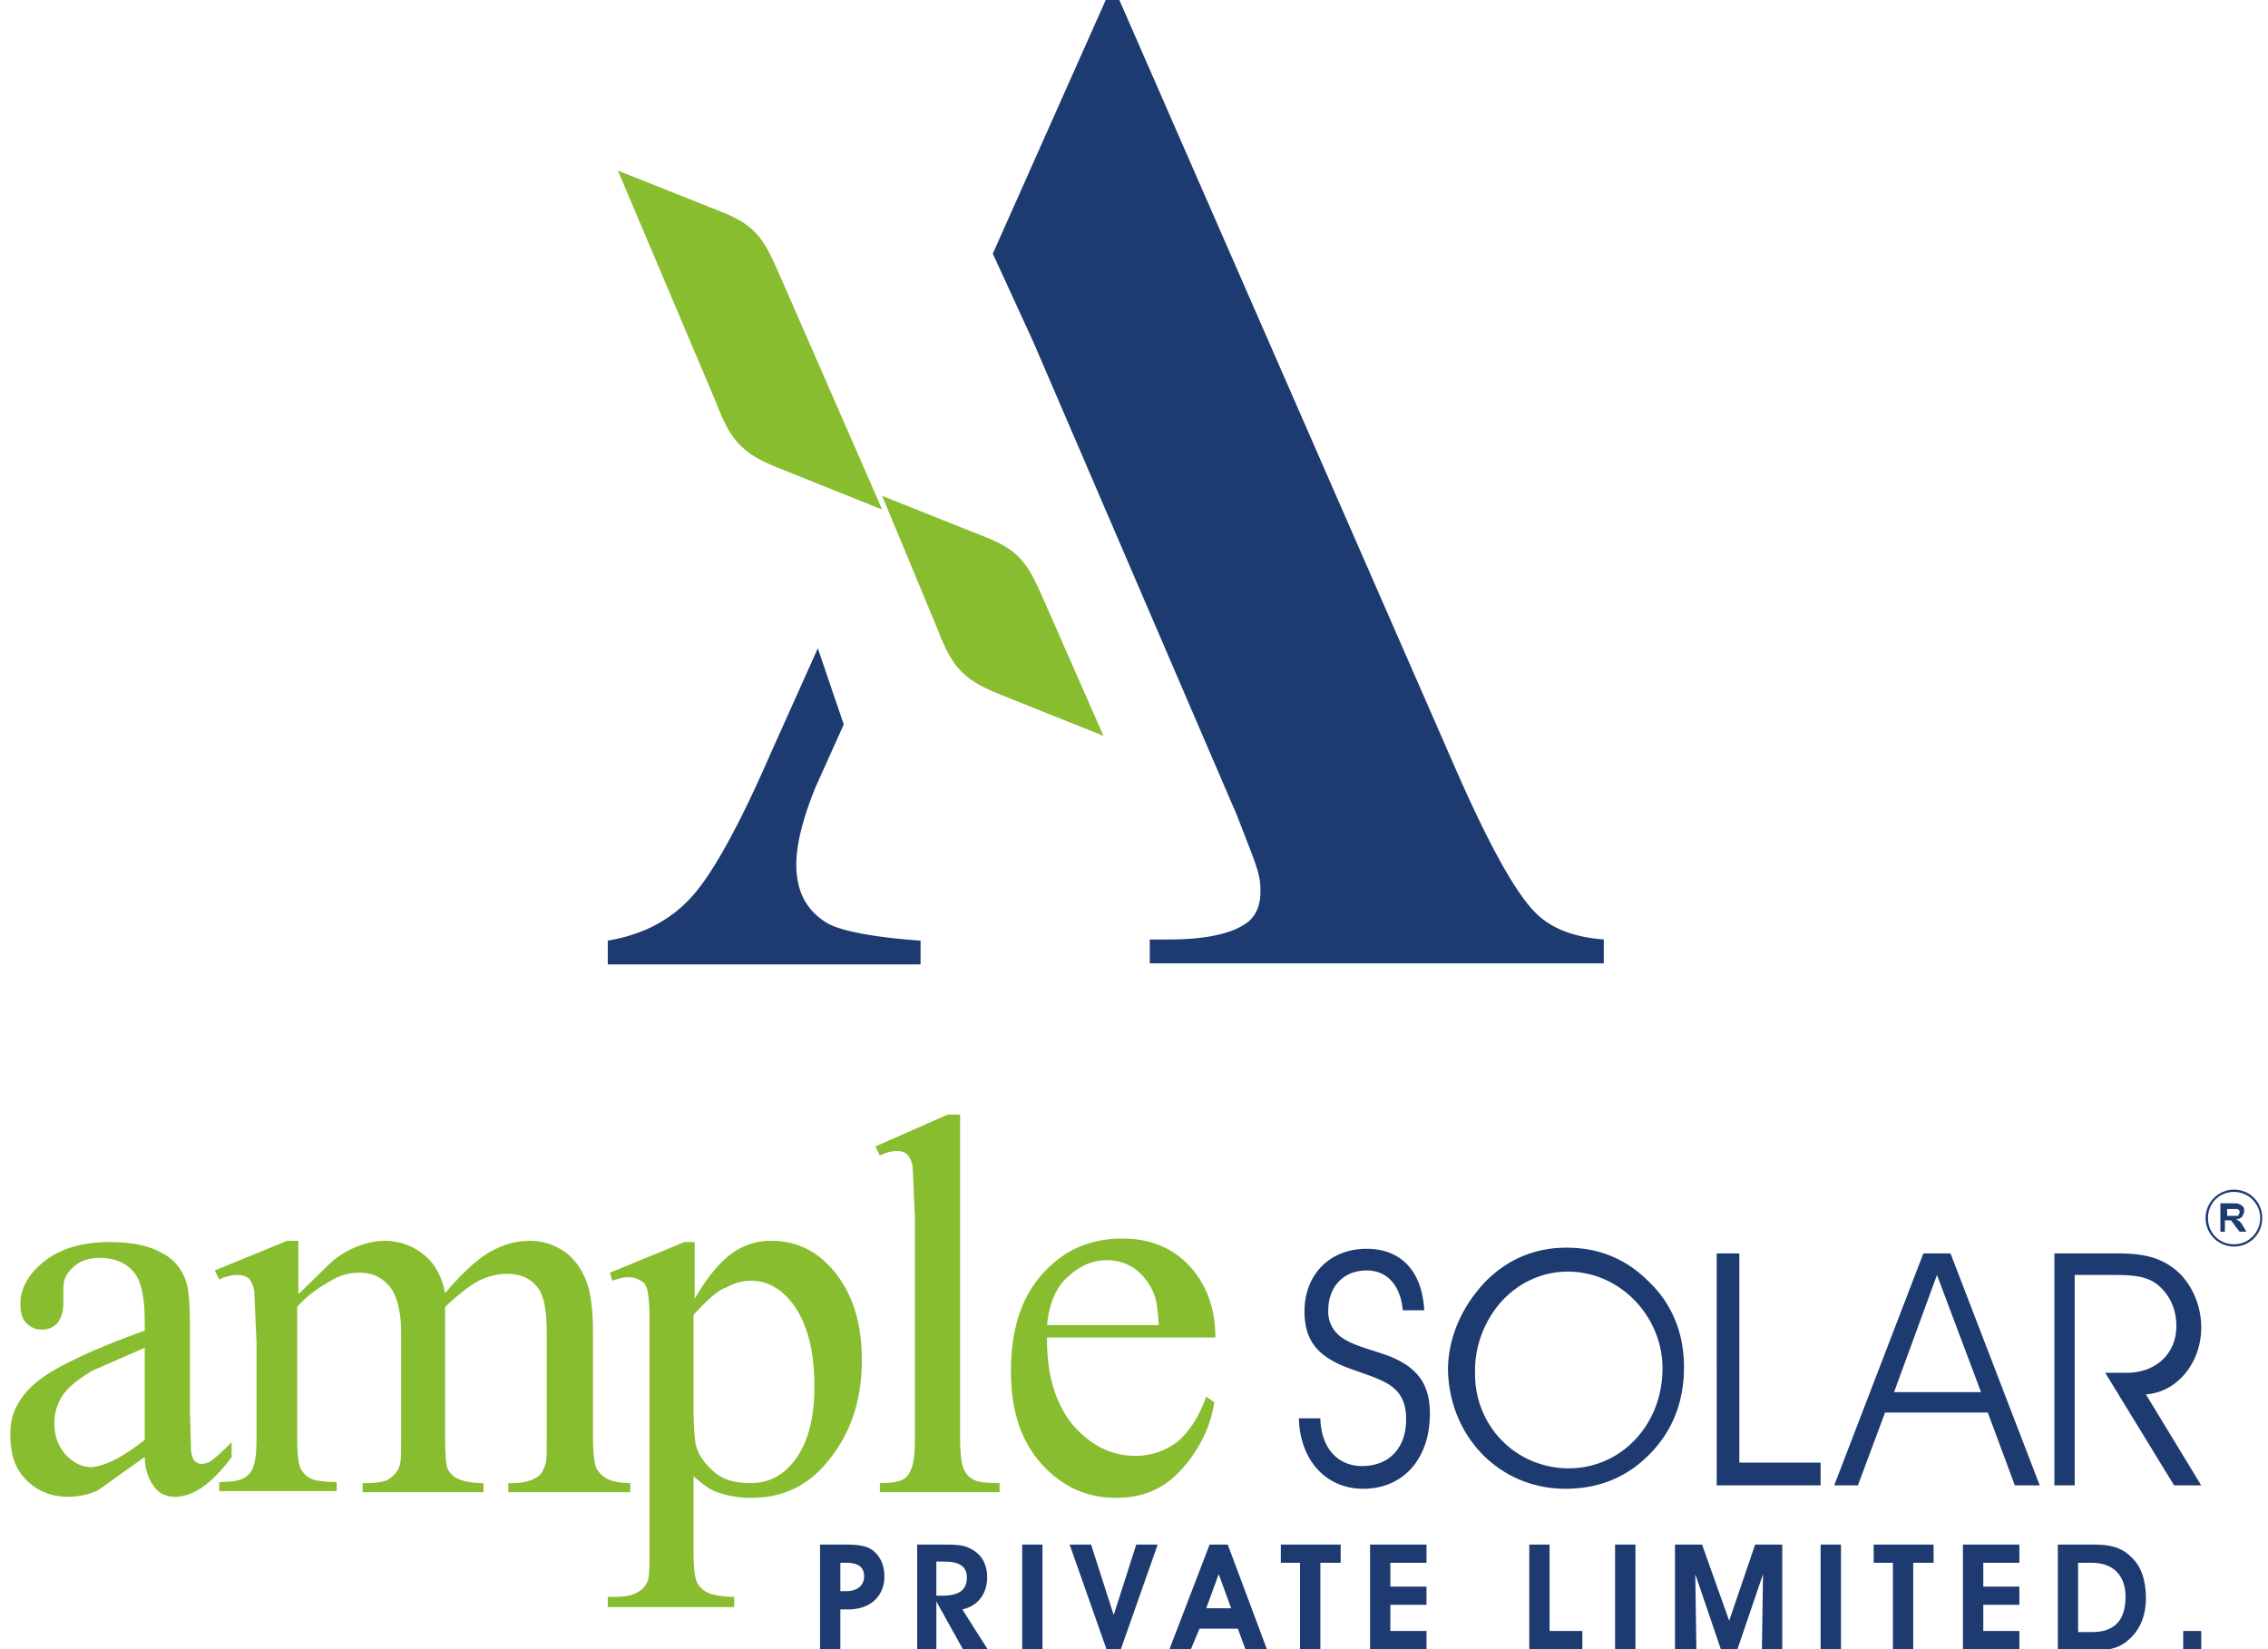 <svg xmlns="http://www.w3.org/2000/svg" xmlns:v="https://vecta.io/nano" width="110" height="80" viewBox="0 0 109 80"><style><![CDATA[.B{fill-rule:evenodd}.C{fill:rgb(53.333%,74.118%,18.431%)}.D{fill:rgb(11.373%,23.137%,43.922%)}]]></style><g class="B"><path d="M42.285 24.055l4.984 1.988c1.699.66 2.082 1.324 2.793 2.922l2.957 6.73-5.094-2.039c-1.805-.719-2.301-1.437-2.957-3.145l-2.684-6.457M29.469 8.277l4.984 1.984c1.699.664 2.082 1.324 2.793 2.926l5.039 11.531-5.094-2.043c-1.809-.719-2.301-1.434-2.957-3.145L29.469 8.277" class="C"></path><path d="M47.652 12.305L53.129 0h.66l16.43 37.574c1.59 3.586 2.848 5.848 3.836 6.785.766.715 1.809 1.102 3.23 1.215v1.156h-22.02v-1.156h.934c1.75 0 3.012-.277 3.723-.773.492-.332.711-.883.711-1.547a3.45 3.45 0 0 0-.219-1.27c-.055-.219-.383-1.047-.984-2.59l-.219-.496-9.586-22.293zm-7.23 22.84l-1.367 3.035c-.602 1.488-.934 2.758-.934 3.75 0 1.324.496 2.262 1.535 2.871.602.332 2.082.66 4.492.828v1.156H28.977v-1.156c1.641-.277 2.957-.937 3.996-2.043s2.355-3.477 3.891-7.008l2.301-5.129 1.258 3.695zm0 0" class="D"></path></g><g class="C"><path d="M6.52 70.676l-2.246 1.602c-.437.219-.934.328-1.48.328-.82 0-1.477-.273-2.027-.824S0 70.512 0 69.574c0-.555.109-1.051.383-1.492.328-.605.934-1.156 1.809-1.656s2.301-1.156 4.328-1.875v-.441c0-1.156-.164-1.984-.551-2.426s-.93-.664-1.641-.664c-.547 0-.988.168-1.262.441-.328.277-.492.609-.492.996v.77c0 .387-.109.719-.273.938-.219.223-.438.332-.766.332s-.551-.109-.77-.332-.273-.551-.273-.937c0-.715.383-1.434 1.152-2.039s1.805-.937 3.176-.937c1.039 0 1.918.164 2.574.551a2.27 2.27 0 0 1 1.094 1.27c.164.387.223 1.102.223 2.262v4.027l.055 2.039c.055.277.109.441.219.5.109.109.219.109.328.109s.273-.055.383-.109c.164-.113.547-.441 1.039-.941v.719c-.93 1.27-1.859 1.93-2.738 1.93-.437 0-.766-.164-.984-.441s-.492-.77-.492-1.488zm0-.828v-4.469L4 66.484c-.66.383-1.152.77-1.426 1.156a2.43 2.43 0 0 0-.437 1.379c0 .609.164 1.105.547 1.547.383.387.766.605 1.262.605.656-.055 1.531-.496 2.574-1.324zm0 0"></path><path d="M14.023 62.73l1.531-1.488a4.28 4.28 0 0 1 1.262-.773c.438-.164.875-.277 1.313-.277a3 3 0 0 1 1.918.664c.547.441.875 1.047 1.043 1.875.875-1.047 1.641-1.711 2.242-2.039s1.207-.5 1.863-.5c.602 0 1.152.168 1.645.5s.875.824 1.148 1.598c.164.496.273 1.27.273 2.316v5.078c0 .715.055 1.27.164 1.543.113.168.223.332.496.496.219.113.602.223 1.148.223v.441h-5.914v-.441h.219c.492 0 .875-.109 1.148-.277.219-.109.328-.328.438-.66.059-.168.059-.551.059-1.27V64.66c0-.937-.113-1.652-.332-2.039-.328-.551-.875-.828-1.586-.828a3.1 3.1 0 0 0-1.371.332c-.437.223-.984.66-1.641 1.27v6.344c0 .828.055 1.324.109 1.488.109.223.273.387.492.496s.656.223 1.258.223v.441H17.09v-.441c.656 0 1.094-.055 1.313-.223s.441-.383.496-.715c.055-.168.055-.551.055-1.27V64.66c0-.937-.164-1.652-.441-2.094-.383-.551-.875-.828-1.586-.828a2.58 2.58 0 0 0-1.371.387c-.711.387-1.258.828-1.641 1.27v6.344c0 .773.055 1.27.164 1.488a1.08 1.08 0 0 0 .492.496c.219.109.656.168 1.258.168v.441h-5.695v-.441c.547 0 .93-.055 1.152-.168a.97.97 0 0 0 .492-.551c.109-.278.164-.715.164-1.488V65.16l-.109-2.539c-.055-.277-.164-.496-.273-.605s-.328-.168-.551-.168-.547.055-.875.223l-.219-.441 3.504-1.437h.551v2.539zm15.063-.992l3.613-1.488h.492v2.758c.605-1.051 1.207-1.766 1.809-2.207a3.17 3.17 0 0 1 1.918-.609c1.148 0 2.137.441 2.957 1.383.984 1.156 1.426 2.59 1.426 4.41 0 2.043-.605 3.699-1.754 5.023-.93 1.102-2.137 1.652-3.613 1.652-.66 0-1.152-.109-1.645-.273-.328-.109-.711-.387-1.152-.773V75.2c0 .828.055 1.324.164 1.547a1.09 1.09 0 0 0 .496.496c.219.109.656.219 1.313.219v.496h-6.133v-.496h.328c.492 0 .875-.055 1.203-.273.164-.113.273-.223.383-.441s.113-.773.113-1.602V64c0-.773-.059-1.27-.113-1.434-.055-.223-.164-.387-.328-.441-.164-.109-.328-.168-.602-.168-.219 0-.437.059-.766.168zm4.051 2.043v4.41c0 .941.055 1.602.109 1.879.109.496.441.938.879 1.324s1.039.551 1.75.551c.879 0 1.535-.332 2.082-.992.715-.883 1.043-2.098 1.043-3.699 0-1.82-.383-3.199-1.152-4.137-.547-.66-1.203-.992-1.914-.992a2.46 2.46 0 0 0-1.207.332c-.383.109-.875.551-1.59 1.324zm12.929-9.711v15.668c0 .719.055 1.215.164 1.488a1.01 1.01 0 0 0 .492.555c.219.114.656.164 1.258.164v.441h-5.805v-.441c.547 0 .875-.055 1.094-.164s.332-.277.441-.555.164-.77.164-1.488V59.035l-.109-2.43c-.055-.328-.164-.496-.273-.605s-.277-.164-.496-.164-.492.055-.82.219l-.219-.441 3.504-1.543zm4.215 10.922c0 1.766.438 3.145 1.262 4.141.875.992 1.863 1.488 3.012 1.488a3.31 3.31 0 0 0 2.027-.664c.547-.441 1.039-1.156 1.422-2.207l.387.277c-.164 1.16-.715 2.262-1.535 3.199-.875.992-1.918 1.434-3.23 1.434-1.426 0-2.629-.551-3.617-1.652s-1.477-2.594-1.477-4.469c0-2.043.492-3.586 1.531-4.746s2.301-1.711 3.891-1.711c1.313 0 2.41.441 3.23 1.324s1.262 2.043 1.262 3.477h-8.164zm0-.715h5.422c-.055-.773-.109-1.27-.273-1.602a2.83 2.83 0 0 0-.93-1.16 2.42 2.42 0 0 0-1.316-.383c-.711 0-1.312.273-1.914.824s-.879 1.324-.988 2.32zm0 0"></path></g><g class="D"><path d="M63.539 68.855c.055 1.434.875 2.262 2.023 2.262 1.316 0 2.137-.883 2.137-2.262 0-1.656-1.094-1.875-2.629-2.43-1.586-.551-2.301-1.324-2.301-2.812 0-1.766 1.207-3.035 3.016-3.035 1.641 0 2.684 1.051 2.793 2.98h-1.043c-.109-1.215-.766-1.93-1.75-1.93-1.152 0-1.863.828-1.863 1.93a1.51 1.51 0 0 0 .656 1.324c.547.387 1.316.551 2.246.883 1.426.551 2.027 1.379 2.027 2.813 0 2.152-1.262 3.641-3.234 3.641-1.805 0-3.066-1.379-3.121-3.418h1.043zm7.996-6.675c1.094-1.105 2.41-1.656 3.941-1.656 1.59 0 2.906.551 4 1.656 1.152 1.102 1.699 2.539 1.699 4.137s-.492 2.926-1.48 4.027c-1.148 1.27-2.574 1.875-4.273 1.875-3.23 0-5.695-2.59-5.695-5.902.055-1.543.711-2.977 1.809-4.137zm4.055 9.047c2.52 0 4.543-2.094 4.543-4.855 0-2.48-2.023-4.687-4.602-4.687-1.039 0-2.023.387-2.793 1.047-1.039.883-1.695 2.316-1.695 3.695-.109 2.707 1.969 4.801 4.547 4.801zm7.172.828V60.801h1.098v10.152h3.941v1.102zm5.699 0l4.324-11.254h1.316l4.328 11.254h-1.207l-1.312-3.531h-4.984l-1.316 3.531zm4.984-10.207l-2.082 5.684h4.219zm6.789 10.207H99.14V60.801h3.012c1.043 0 1.918.109 2.684.66.879.609 1.426 1.766 1.426 2.926 0 1.711-1.152 3.145-2.684 3.254l2.684 4.414h-1.316l-3.34-5.461h1.039c1.426 0 2.41-.937 2.41-2.262 0-.773-.273-1.434-.82-1.934-.602-.551-1.422-.551-2.465-.551h-1.645v10.207zm-60.961 8v-5.129h1.258c.551 0 .934.055 1.207.219.438.277.656.773.656 1.324 0 .938-.656 1.602-1.754 1.602h-.383v1.984zm1.258-2.867c.551 0 .879-.277.879-.719s-.273-.66-.879-.66h-.273v1.379zm0 0"></path><path d="M43.984 80.055v-5.129h1.203c.547 0 .988 0 1.316.164.602.277.875.773.875 1.434 0 .773-.437 1.379-1.203 1.547l1.258 1.984H46.23l-1.316-2.371v2.371zm1.203-2.648c.824 0 1.207-.273 1.207-.883 0-.551-.383-.773-1.098-.773h-.383v1.656zm3.891-2.481h.984v5.129h-.984zm4.106 5.129l-1.805-5.129h1.039l1.098 3.418 1.094-3.418h1.039l-1.805 5.129zm4.054 0h-1.039l1.969-5.129h.879l1.918 5.129h-1.043l-.383-1.047h-1.863zm1.371-3.695l-.605 1.656h1.207zm5.86-.551h-.93V80h-.988v-4.191h-.93v-.883h2.902v.883zm1.48 4.246v-5.129h2.738v.883h-1.754v1.156h1.754v.883h-1.754v1.27h1.754V80h-2.738zm7.723 0v-5.129h.984v4.191h1.59V80h-2.574zm4.16-5.129h.988v5.129h-.988zm2.906 5.129v-5.129h1.313l1.316 3.695 1.258-3.695h1.316v5.129h-.988l.055-3.695-1.258 3.695h-.77l-1.258-3.695.055 3.695zm7.063-5.129h.988v5.129h-.988zm5.426.883h-.934V80h-.984v-4.191h-.934v-.883h2.906v.883zm1.476 4.246v-5.129h2.738v.883h-1.75v1.156h1.75v.883h-1.75v1.27h1.75V80h-2.738zm4.602 0v-5.129h1.699c.82 0 1.367.109 1.863.605.492.441.711 1.16.711 1.984 0 .941-.328 1.656-.988 2.152-.437.332-.93.387-1.531.387zm3.285-2.594c0-1.047-.602-1.652-1.641-1.652h-.66v3.363h.66c1.094 0 1.641-.551 1.641-1.711zm2.797 2.594v-.937h.875v.938zm0 0"></path><path d="M107.852 57.82a1.24 1.24 0 1 1 0 2.539c-.715 0-1.262-.551-1.262-1.27s.547-1.27 1.262-1.27m0-.109c.766 0 1.367.605 1.367 1.379s-.602 1.379-1.367 1.379a1.36 1.36 0 1 1 0-2.758zm0 0" class="B"></path><path d="M107.191 59.75v-1.379h.605c.164 0 .273 0 .328.055.055 0 .109.059.164.113s.055.109.055.219-.055.168-.109.277a.42.42 0 0 1-.273.109c.055.055.109.055.164.109a.78.78 0 0 1 .164.223l.164.273h-.328l-.219-.273c-.055-.109-.109-.168-.168-.223 0-.055-.055-.055-.109-.055h-.164-.055v.551zm.328-.77h.219.277c.055 0 .055-.055.055-.055s.055-.059.055-.113 0-.109-.055-.109c0-.055-.055-.055-.109-.055h-.223-.219zm0 0"></path></g></svg>